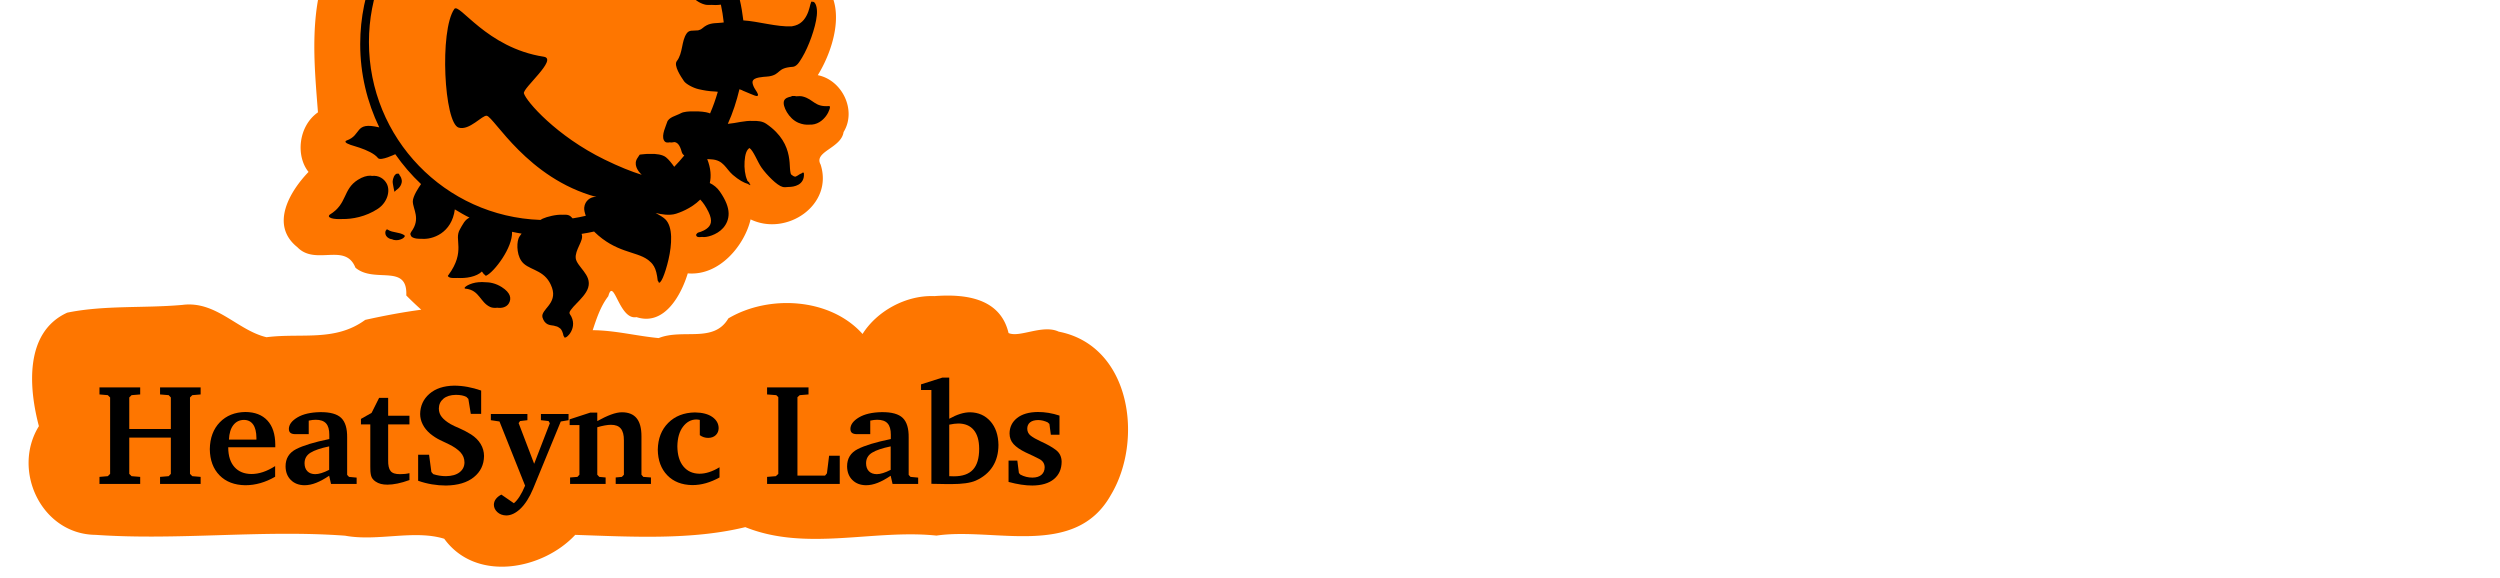 <?xml version="1.0" encoding="UTF-8" standalone="no"?>
<!-- Created with Inkscape (http://www.inkscape.org/) -->

<svg
   xmlns:dc="http://purl.org/dc/elements/1.1/"
   xmlns:cc="http://creativecommons.org/ns#"
   xmlns:rdf="http://www.w3.org/1999/02/22-rdf-syntax-ns#"
   xmlns:svg="http://www.w3.org/2000/svg"
   xmlns="http://www.w3.org/2000/svg"
   xmlns:sodipodi="http://sodipodi.sourceforge.net/DTD/sodipodi-0.dtd"
   xmlns:inkscape="http://www.inkscape.org/namespaces/inkscape"
   width="303"
   height="70"
   id="svg5973"
   version="1.1"
   inkscape:version="0.91 r13725"
   sodipodi:docname="pendant.svg"
   inkscape:export-filename="C:\Users\wbradley\Dropbox\HeatSync Operations\Marketing - Branding, logos, flyers, etc\Branding - Logos\heatsync labs icon - color - latest.png"
   inkscape:export-xdpi="300"
   inkscape:export-ydpi="300">
  <defs
     id="defs5975" />
  <sodipodi:namedview
     id="base"
     pagecolor="#ffffff"
     bordercolor="#666666"
     borderopacity="1.0"
     inkscape:pageopacity="0.0"
     inkscape:pageshadow="2"
     inkscape:zoom="4"
     inkscape:cx="33.465888"
     inkscape:cy="71.280315"
     inkscape:document-units="px"
     inkscape:current-layer="layer4"
     showgrid="false"
     inkscape:window-width="1920"
     inkscape:window-height="1013"
     inkscape:window-x="-9"
     inkscape:window-y="-9"
     inkscape:window-maximized="1" />
  <g
     inkscape:groupmode="layer"
     id="layer4"
     inkscape:label="Layer 3"
     style="display:inline">
    <path
       style="color:#000000;font-style:normal;font-variant:normal;font-weight:normal;font-stretch:normal;font-size:medium;line-height:normal;font-family:Sans;-inkscape-font-specification:Sans;text-indent:0;text-align:start;text-decoration:none;text-decoration-line:none;letter-spacing:normal;word-spacing:normal;text-transform:none;direction:ltr;block-progression:tb;writing-mode:lr-tb;baseline-shift:baseline;text-anchor:start;display:inline;overflow:visible;visibility:visible;fill:#fe7600;fill-opacity:1;fill-rule:nonzero;stroke:none;stroke-width:0.107;marker:none;enable-background:accumulate"
       d="M 57.375 -50 A 13.375 13.375 0 0 0 44 -36.625 A 13.375 13.375 0 0 0 53.641 -23.789 C 52.058 -22.395 51.862 -19.896 49.578 -19.088 C 45.79 -14.911 43 -9.888 40.131 -5.076 C 37.339 0.751 38.089 7.747 38.537 13.615 C 36.133 15.301 35.846 18.934 37.395 20.838 C 35.123 23.199 32.682 27.278 36.039 29.957 C 38.239 32.249 41.852 29.347 43.08 32.445 C 45.377 34.396 49.421 31.884 49.242 35.811 C 49.798 36.374 50.414 36.958 51.055 37.537 C 48.764 37.842 46.494 38.274 44.264 38.77 C 40.604 41.452 36.509 40.333 32.301 40.871 C 28.798 40.051 26.188 36.419 22.1 36.955 C 17.434 37.371 12.652 36.972 8.146 37.895 C 2.876 40.309 3.532 47.19 4.715 51.65 C 1.399 56.997 5.019 64.761 11.584 64.824 C 21.643 65.523 31.798 64.185 41.826 64.926 C 45.75 65.654 50.195 64.169 53.842 65.299 C 57.722 70.635 65.803 69.036 69.717 64.826 C 76.548 65.058 83.844 65.477 90.33 63.889 C 97.726 66.869 105.883 64.118 113.498 64.914 C 120.462 63.884 130.306 67.724 134.633 59.998 C 138.627 53.365 137.08 41.906 128.316 40.195 C 126.367 39.277 123.564 40.97 122.236 40.363 C 121.228 36.089 116.94 35.61 113.246 35.889 C 109.796 35.75 106.27 37.717 104.541 40.479 C 100.61 36.083 93.17 35.687 88.277 38.59 C 86.5 41.627 82.764 39.797 79.832 40.975 C 77.187 40.732 74.528 40.033 71.834 40.02 C 72.316 38.574 72.783 37.127 73.727 35.898 C 74.385 33.461 75.037 38.847 77.143 38.434 C 80.593 39.568 82.615 35.589 83.357 33.131 C 87.272 33.467 90.285 29.612 90.971 26.588 C 95.342 28.702 101.047 24.827 99.455 19.936 C 98.586 18.367 101.956 17.966 102.24 16.008 C 103.858 13.388 102.083 9.702 99.117 9.111 C 101.263 5.634 102.932 -0.396 98.695 -2.938 C 100.765 -3.229 103.211 -3.592 104.645 -5.641 C 106.876 -7.373 109.879 -9.078 108.104 -12.342 C 106.632 -15.319 101.259 -14.034 100.393 -16.43 C 102.826 -21.6 95.174 -24.058 91.342 -22.307 C 89.019 -21.21 88.112 -21.231 88.117 -23.906 C 87.787 -26.636 84.838 -27.744 82.795 -27.697 C 80.828 -30.428 77.583 -28.257 75.459 -27.771 C 76.91 -30.813 76.341 -30.214 73.359 -30.084 C 72.453 -30.27 71.526 -30.352 70.607 -30.33 C 70.095 -30.318 69.586 -30.269 69.084 -30.191 A 13.375 13.375 0 0 0 70.75 -36.625 A 13.375 13.375 0 0 0 57.375 -50 z M 57.375 -41.625 A 5 5 0 0 1 62.375 -36.625 A 5 5 0 0 1 57.375 -31.625 A 5 5 0 0 1 52.375 -36.625 A 5 5 0 0 1 57.375 -41.625 z "
       id="path3865-1" />
  </g>
  <g
     inkscape:label="Layer 1"
     inkscape:groupmode="layer"
     id="layer1"
     transform="translate(0,-982.362)"
     style="display:inline">
    <g
       id="g5400">
      <path
         style="color:#000000;font-style:normal;font-variant:normal;font-weight:normal;font-stretch:normal;font-size:medium;line-height:normal;font-family:Sans;-inkscape-font-specification:Sans;text-indent:0;text-align:start;text-decoration:none;text-decoration-line:none;letter-spacing:normal;word-spacing:normal;text-transform:none;direction:ltr;block-progression:tb;writing-mode:lr-tb;baseline-shift:baseline;text-anchor:start;display:inline;overflow:visible;visibility:visible;fill:#000000;fill-opacity:1;fill-rule:nonzero;stroke:none;stroke-width:0.107;marker:none;enable-background:accumulate"
         d="m 71.562,955.844 c -0.903,0.057 -2.186,0.28 -3.094,0.875 -0.186,0.122 -0.285,0.305 -0.375,0.531 -0.09,0.226 -0.181,0.499 -0.312,0.844 -0.263,0.69 -0.723,1.637 -1.938,2.938 -0.109,0.116 -0.149,0.3 -0.156,0.5 -0.007,0.2 0.022,0.418 0.062,0.625 0.04,0.207 0.078,0.397 0.125,0.531 0.024,0.067 0.043,0.12 0.062,0.156 0.01,0.018 0.015,0.048 0.031,0.062 0.004,0.004 0.024,-0.004 0.031,0 -5.7e-5,0.002 -1.12e-4,0.028 0,0.031 3.9e-5,8e-5 0.031,0.031 0.031,0.031 0,0 0.022,0.01 0.031,0 0,0 0.031,0 0.031,0 1.52e-4,-2.1e-4 0.03,-0.029 0.031,-0.031 0.005,-0.01 -0.005,-0.021 0,-0.031 0.466,-0.947 0.928,-1.52 1.375,-1.875 0.452,-0.359 0.897,-0.496 1.312,-0.562 0.415,-0.067 0.792,-0.044 1.156,-0.125 0.364,-0.081 0.696,-0.247 0.969,-0.656 0.466,-0.701 0.303,-1.275 0.375,-1.812 0.036,-0.269 0.15,-0.544 0.406,-0.844 0.256,-0.3 0.677,-0.621 1.375,-1 0.009,-0.005 0.022,-0.021 0.031,-0.031 0.002,-0.004 -8.65e-4,-0.026 0,-0.031 -5.1e-5,-7.7e-4 0.001,-0.027 0,-0.031 -0.004,-0.007 0.005,-0.027 0,-0.031 -0.009,-0.009 -0.022,0.004 -0.031,0 -0.036,-0.017 -0.093,-0.023 -0.156,-0.031 -0.127,-0.017 -0.316,-0.031 -0.531,-0.031 -0.043,-0.005 -0.06,0.002 -0.094,0 -0.172,-0.011 -0.416,-0.014 -0.688,0 l -0.062,0 z"
         id="path3865"
         inkscape:connector-curvature="0" />
      <path
         style="color:#000000;font-style:normal;font-variant:normal;font-weight:normal;font-stretch:normal;font-size:medium;line-height:normal;font-family:Sans;-inkscape-font-specification:Sans;text-indent:0;text-align:start;text-decoration:none;text-decoration-line:none;letter-spacing:normal;word-spacing:normal;text-transform:none;direction:ltr;block-progression:tb;writing-mode:lr-tb;baseline-shift:baseline;text-anchor:start;display:inline;overflow:visible;visibility:visible;fill:#000000;fill-opacity:1;fill-rule:nonzero;stroke:none;stroke-width:0.107;marker:none;enable-background:accumulate"
         d="m 81.344,956.875 c -0.048,-10e-4 -0.134,8.3e-4 -0.219,0.062 -0.17,0.104 -0.422,0.352 -0.625,0.688 -0.203,0.335 -0.361,0.769 -0.312,1.219 0.038,0.354 0.193,0.726 0.344,1 0.075,0.137 0.15,0.236 0.219,0.312 0.034,0.038 0.061,0.074 0.094,0.094 0.017,0.01 0.042,-0.002 0.062,0 0.037,0.034 0.078,0.062 0.125,0.062 0.023,1.9e-4 0.046,-0.014 0.062,-0.031 0.016,-0.018 0.027,-0.041 0.031,-0.062 0.199,-0.94 0.084,-2.217 0.312,-3.219 0.006,-0.028 -0.016,-0.066 -0.031,-0.094 -0.015,-0.027 -0.036,-0.03 -0.062,-0.031 z"
         id="path3873"
         inkscape:connector-curvature="0" />
      <path
         style="color:#000000;font-style:normal;font-variant:normal;font-weight:normal;font-stretch:normal;font-size:medium;line-height:normal;font-family:Sans;-inkscape-font-specification:Sans;text-indent:0;text-align:start;text-decoration:none;text-decoration-line:none;letter-spacing:normal;word-spacing:normal;text-transform:none;direction:ltr;block-progression:tb;writing-mode:lr-tb;baseline-shift:baseline;text-anchor:start;display:inline;overflow:visible;visibility:visible;fill:#000000;fill-opacity:1;fill-rule:nonzero;stroke:none;stroke-width:0.107;marker:none;enable-background:accumulate"
         d="m 75.969,958.112 c -0.076,0.015 -0.146,0.049 -0.219,0.062 0.009,-0.002 -0.002,-0.006 -0.031,0 -0.49,0.038 -1.152,0.209 -1.75,0.562 -0.598,0.353 -1.148,0.882 -1.344,1.688 -0.205,0.843 -0.07,1.553 0.062,2.281 0.13,0.719 0.253,1.46 0.125,2.438 -0.547,-0.141 -1.096,-0.274 -1.656,-0.375 0.032,-0.535 -0.052,-0.902 -0.188,-1.156 -0.142,-0.267 -0.352,-0.435 -0.531,-0.594 -0.179,-0.159 -0.324,-0.318 -0.406,-0.594 -0.083,-0.276 -0.082,-0.676 0.062,-1.312 0.006,-0.026 -0.018,-0.068 -0.031,-0.094 -0.013,-0.025 -0.039,-0.024 -0.062,-0.031 -0.035,-0.012 -0.054,-0.007 -0.094,0 -0.005,-0.005 -0.025,0.004 -0.031,0 -0.006,-0.004 0.006,-0.029 0,-0.031 -0.026,-0.011 -0.063,-0.031 -0.094,-0.031 -0.061,-6.9e-4 -0.135,0.033 -0.219,0.062 -0.167,0.059 -0.361,0.161 -0.562,0.344 -0.402,0.366 -0.802,1.019 -0.75,1.938 0.029,0.516 0.364,0.9 0.719,1.219 -0.662,-0.057 -1.323,-0.094 -2,-0.094 -0.646,0 -1.275,0.042 -1.906,0.094 0.024,-0.074 0.058,-0.133 0.062,-0.219 0.047,-0.842 -0.239,-1.437 -0.562,-1.812 -0.162,-0.188 -0.31,-0.325 -0.469,-0.406 -0.147,-0.075 -0.272,-0.111 -0.375,-0.094 -0.011,-0.006 -0.02,0.005 -0.031,0 -0.091,-0.042 -0.177,-0.07 -0.25,-0.062 -0.082,0.009 -0.173,0.047 -0.188,0.125 -0.065,0.355 -0.222,0.589 -0.438,0.781 -0.215,0.192 -0.469,0.334 -0.719,0.5 -0.25,0.166 -0.505,0.377 -0.656,0.656 -0.147,0.272 -0.203,0.631 -0.125,1.125 -0.062,0.018 -0.129,0.013 -0.188,0.031 -0.007,-0.023 -0.036,-0.047 -0.062,-0.062 -2.49,-1.481 -4.837,-0.96 -6.688,0.438 -1.839,1.389 -3.193,3.645 -3.812,5.656 -0.004,0.012 -0.027,0.019 -0.031,0.031 -4.235,4.225 -6.875,10.079 -6.875,16.531 0,3.624 0.837,7.034 2.312,10.094 -0.769,-0.179 -1.282,-0.221 -1.656,-0.156 -0.374,0.065 -0.596,0.231 -0.781,0.438 -0.371,0.414 -0.585,0.98 -1.531,1.312 -0.08,0.028 -0.113,0.066 -0.125,0.125 -0.006,0.03 -0.014,0.041 0,0.062 0.007,0.011 0.022,0.023 0.031,0.031 0.004,0.011 0.025,0.022 0.031,0.031 0.034,0.05 0.107,0.087 0.188,0.125 0.096,0.045 0.224,0.105 0.375,0.156 0.302,0.103 0.673,0.199 1.094,0.344 0.842,0.29 1.798,0.709 2.219,1.25 0.048,0.062 0.103,0.079 0.188,0.094 0.084,0.015 0.176,0.014 0.281,0 0.211,-0.028 0.481,-0.102 0.719,-0.188 0.456,-0.165 0.855,-0.349 0.906,-0.375 0.92,1.313 1.96,2.53 3.125,3.625 -0.134,0.199 -0.382,0.544 -0.594,0.938 -0.22,0.408 -0.409,0.854 -0.406,1.156 0.01,0.973 0.994,2.084 -0.188,3.688 -0.092,0.125 -0.123,0.228 -0.094,0.344 0.029,0.116 0.098,0.236 0.219,0.312 0.242,0.152 0.636,0.207 1.094,0.188 0.667,0.069 1.592,-0.098 2.406,-0.656 0.8,-0.548 1.473,-1.478 1.656,-2.906 0.582,0.347 1.164,0.702 1.781,1 -0.231,0.095 -0.463,0.291 -0.656,0.562 -0.213,0.299 -0.386,0.651 -0.5,0.844 -0.189,0.319 -0.254,0.646 -0.25,1 0.004,0.354 0.057,0.726 0.062,1.156 0.011,0.861 -0.139,1.943 -1.219,3.406 -0.024,0.033 -0.065,0.056 -0.062,0.094 0.003,0.038 0.036,0.068 0.062,0.094 0.054,0.051 0.143,0.1 0.25,0.125 0.213,0.05 0.519,0.045 0.875,0.031 0.445,0.025 1.029,0.01 1.594,-0.125 0.539,-0.124 1.031,-0.345 1.344,-0.656 0.064,0.095 0.126,0.171 0.188,0.25 0.033,0.043 0.057,0.1 0.094,0.125 0.015,0.01 0.044,-0.01 0.062,0 0.011,0.032 0.047,0.068 0.062,0.094 0.01,0.016 0.008,0.02 0.031,0.031 0.023,0.011 0.072,0.01 0.094,0 0.247,-0.119 0.561,-0.378 0.906,-0.75 0.346,-0.372 0.725,-0.856 1.062,-1.375 0.662,-1.018 1.194,-2.216 1.156,-3.188 0.384,0.08 0.769,0.159 1.156,0.219 -0.16,0.198 -0.307,0.405 -0.375,0.594 -0.134,0.371 -0.174,0.927 -0.094,1.5 0.08,0.573 0.299,1.167 0.75,1.562 0.483,0.423 1.168,0.635 1.812,1 0.644,0.365 1.233,0.87 1.594,1.906 0.336,0.965 -0.001,1.623 -0.406,2.156 -0.203,0.267 -0.41,0.487 -0.562,0.719 -0.153,0.232 -0.262,0.47 -0.188,0.719 0.131,0.437 0.35,0.681 0.594,0.812 0.243,0.132 0.524,0.148 0.781,0.188 0.071,0.019 0.142,0.044 0.219,0.062 0.059,0.014 0.083,0.017 0.125,0.031 0.051,0.016 0.105,0.04 0.156,0.062 0.064,0.032 0.125,0.074 0.188,0.125 0.045,0.034 0.094,0.062 0.125,0.094 0.167,0.178 0.277,0.454 0.375,0.906 7.8e-5,3e-4 0.029,0 0.031,0 0.002,0 -1.54e-4,0.031 0,0.031 l 0.031,0 c 0.007,0.018 -0.004,0.043 0,0.062 0.007,0.032 0.031,0.052 0.062,0.062 0.032,0.011 0.063,0.01 0.094,0 0.062,-0.018 0.143,-0.062 0.219,-0.125 0.152,-0.126 0.326,-0.323 0.469,-0.594 0.286,-0.54 0.411,-1.318 -0.156,-2.125 -0.041,-0.059 -0.05,-0.137 -0.031,-0.219 0.019,-0.082 0.082,-0.173 0.156,-0.281 0.149,-0.216 0.384,-0.469 0.656,-0.75 0.544,-0.562 1.218,-1.234 1.438,-1.938 0.251,-0.803 -0.108,-1.436 -0.531,-2 -0.423,-0.564 -0.909,-1.083 -0.969,-1.562 -0.061,-0.491 0.173,-1.021 0.406,-1.531 0.233,-0.51 0.474,-0.992 0.312,-1.406 -0.002,-0.01 0.003,-0.022 0,-0.031 0.505,-0.075 1.005,-0.172 1.5,-0.281 l 0.031,0 0,0.031 c 1.285,1.255 2.536,1.849 3.656,2.25 1.12,0.401 2.1,0.608 2.812,1.125 0.043,0.031 0.086,0.062 0.125,0.094 0.21,0.169 0.403,0.349 0.562,0.594 l 0,0.031 c 0.022,0.034 0.044,0.033 0.062,0.062 0.251,0.419 0.383,1.006 0.469,1.75 0.007,0.057 0.043,0.077 0.062,0.094 0.007,0.01 0.032,0.032 0.031,0.031 0.004,0.02 -0.007,0.047 0,0.062 0.012,0.027 0.033,0.051 0.062,0.062 0.03,0.013 0.069,0.013 0.094,0 0.025,-0.013 0.041,-0.039 0.062,-0.062 0.088,-0.094 0.2,-0.275 0.312,-0.531 0.225,-0.512 0.484,-1.325 0.688,-2.219 0.204,-0.894 0.341,-1.872 0.312,-2.75 -0.028,-0.878 -0.232,-1.661 -0.719,-2.125 -0.261,-0.249 -0.699,-0.495 -1.156,-0.75 0.623,0.159 1.657,0.351 2.469,0.094 0.312,-0.099 1.816,-0.591 2.938,-1.719 0.359,0.378 0.673,0.834 1,1.5 0.274,0.559 0.348,0.989 0.281,1.312 -0.066,0.324 -0.269,0.547 -0.5,0.719 -0.231,0.172 -0.491,0.293 -0.719,0.375 -0.114,0.041 -0.231,0.063 -0.312,0.094 -0.081,0.03 -0.117,0.076 -0.156,0.125 -0.059,0.074 -0.103,0.118 -0.094,0.188 0.009,0.07 0.059,0.153 0.125,0.188 0.132,0.069 0.337,0.061 0.594,0.031 0.28,0.048 0.707,-0.01 1.188,-0.188 0.48,-0.18 0.988,-0.466 1.375,-0.906 0.387,-0.44 0.674,-1.05 0.656,-1.781 -0.018,-0.732 -0.338,-1.583 -1.062,-2.625 -0.334,-0.481 -0.75,-0.809 -1.219,-1.031 0.185,-0.804 0.132,-1.78 -0.312,-2.906 0.151,0.01 0.286,0.023 0.469,0.031 0.772,0.035 1.207,0.327 1.562,0.688 0.355,0.361 0.627,0.808 1.062,1.188 0.359,0.312 0.713,0.562 1.031,0.75 0.319,0.188 0.609,0.301 0.781,0.344 0.056,0.037 0.117,0.071 0.156,0.094 0.028,0.016 0.043,0.022 0.062,0.031 0.012,0.01 0.019,0.028 0.031,0.031 0.005,6e-4 0.03,1e-4 0.031,0 4.24e-4,-2e-4 0.031,3e-4 0.031,0 2.99e-4,-4e-4 -1.72e-4,-0.031 0,-0.031 4.4e-5,-4e-4 8.5e-5,-0.031 0,-0.031 -0.002,-0.01 0.002,-0.027 0,-0.031 l -0.031,0 c -0.012,-0.014 -0.042,-0.043 -0.062,-0.062 0.009,-0.01 -0.003,-0.019 0,-0.031 0.004,-0.018 0.037,-0.017 0.031,-0.031 -0.018,-0.047 -0.064,-0.105 -0.125,-0.156 -0.073,-0.063 -0.148,-0.14 -0.219,-0.25 l 0.031,0 c -0.257,-0.552 -0.369,-1.453 -0.312,-2.25 0.028,-0.398 0.081,-0.768 0.188,-1.062 0.1,-0.277 0.249,-0.471 0.406,-0.562 0.23,0.152 0.479,0.57 0.719,1.031 0.248,0.477 0.5,0.998 0.719,1.312 0.323,0.465 0.8,1.008 1.281,1.469 0.481,0.461 0.959,0.818 1.312,0.906 0.055,0.014 0.152,0.03 0.281,0.031 0.129,0 0.268,-0.014 0.438,-0.031 0.301,0 0.787,-0.049 1.188,-0.281 0.4,-0.232 0.718,-0.662 0.656,-1.375 -0.003,-0.028 -0.008,-0.041 -0.031,-0.062 -0.023,-0.022 -0.069,-0.038 -0.094,-0.031 -0.05,0.014 -0.08,0.048 -0.125,0.094 -0.01,-8e-4 -0.023,0 -0.031,0 -0.026,0 -0.037,0.018 -0.062,0.031 -0.051,0.027 -0.117,0.047 -0.188,0.094 -0.134,0.089 -0.308,0.217 -0.5,0.281 -0.007,-8e-4 -0.024,0 -0.031,0 -0.143,-0.02 -0.294,-0.095 -0.469,-0.25 -0.051,-0.045 -0.07,-0.119 -0.094,-0.25 -0.024,-0.131 -0.053,-0.3 -0.062,-0.5 -0.019,-0.401 -0.041,-0.944 -0.156,-1.531 -0.231,-1.175 -0.856,-2.604 -2.719,-3.875 -0.465,-0.318 -1.018,-0.362 -1.594,-0.344 -0.998,-0.072 -2.094,0.275 -3,0.344 l -0.062,0 c 0.607,-1.33 1.056,-2.738 1.406,-4.188 0.119,0.032 0.217,0.072 0.344,0.125 0.005,0.01 0.009,0.023 0.031,0.031 0.322,0.138 0.69,0.281 0.969,0.406 0.174,0.079 0.335,0.141 0.469,0.188 0.134,0.046 0.256,0.087 0.344,0.062 0.044,-0.012 0.08,-0.048 0.094,-0.094 0.013,-0.046 -0.013,-0.097 -0.031,-0.156 -0.037,-0.119 -0.126,-0.27 -0.281,-0.5 -0.215,-0.32 -0.308,-0.59 -0.344,-0.781 -0.036,-0.192 0.008,-0.306 0.094,-0.406 0.171,-0.201 0.552,-0.298 1,-0.344 0.086,0 0.155,-0.026 0.219,-0.031 0.23,-0.02 0.47,-0.029 0.688,-0.062 0.715,-0.113 0.965,-0.385 1.25,-0.625 0.285,-0.24 0.617,-0.461 1.625,-0.531 0.175,-0.012 0.373,-0.113 0.562,-0.312 0.189,-0.199 0.363,-0.48 0.562,-0.812 0.399,-0.664 0.803,-1.557 1.125,-2.469 0.322,-0.911 0.579,-1.851 0.656,-2.625 0.039,-0.387 0.025,-0.717 -0.031,-1 -0.056,-0.283 -0.16,-0.527 -0.344,-0.656 -0.014,-0.01 -0.039,0 -0.062,0 -0.014,0 -0.022,0.024 -0.031,0.031 -0.005,-0.01 -0.026,0.01 -0.031,0 -0.017,-0.018 -0.01,-0.048 -0.031,-0.062 -0.028,-0.02 -0.065,-0.019 -0.094,0 -0.029,0.019 -0.047,0.033 -0.062,0.062 -0.031,0.062 -0.063,0.169 -0.094,0.281 -0.061,0.224 -0.125,0.538 -0.25,0.875 -0.25,0.675 -0.69,1.427 -1.594,1.688 -0.136,0.039 -0.261,0.071 -0.406,0.094 -1.769,0.098 -4.146,-0.622 -5.875,-0.719 -0.104,-0.858 -0.242,-1.702 -0.438,-2.531 0.426,-0.175 0.815,-0.333 1.125,-0.562 0.406,-0.3 1.111,-1.123 1.75,-2.156 0.639,-1.033 1.216,-2.267 1.344,-3.344 0.241,-2.037 0.035,-3.756 -0.031,-5.344 -0.066,-1.588 0.012,-3.06 0.781,-4.625 0.305,-0.62 0.973,-1.032 1.719,-1.375 0.746,-0.343 1.557,-0.609 2.125,-0.906 0.037,-0.019 0.05,-0.055 0.062,-0.094 0.012,-0.039 0.019,-0.086 0,-0.125 -0.037,-0.078 -0.116,-0.149 -0.25,-0.219 -0.268,-0.139 -0.751,-0.245 -1.5,-0.25 -0.698,-0.052 -1.687,0.028 -3.094,0.344 -1.559,0.35 -2.563,1.04 -3.188,1.906 -0.624,0.866 -0.891,1.891 -1.031,2.875 -0.004,0.029 -0.021,0.056 -0.062,0.094 -0.042,0.038 -0.113,0.104 -0.188,0.156 -0.15,0.105 -0.335,0.251 -0.531,0.5 -0.393,0.498 -0.781,1.406 -0.781,3.219 0,0.112 -0.004,0.193 -0.031,0.25 -0.027,0.057 -0.072,0.065 -0.125,0.094 -0.106,0.057 -0.284,0.092 -0.5,0.125 -0.424,0.064 -1.001,0.192 -1.625,0.906 -0.143,-0.192 -0.288,-0.406 -0.438,-0.594 0.207,-0.346 0.33,-0.677 0.375,-0.938 0.024,-0.135 0.046,-0.257 0.031,-0.344 -0.008,-0.043 -0.04,-0.063 -0.062,-0.094 -0.022,-0.03 -0.054,-0.062 -0.094,-0.062 -0.215,-1.3e-4 -0.407,0.069 -0.594,0.156 -0.009,0.004 -0.022,-0.004 -0.031,0 -0.165,0.037 -0.352,0.112 -0.531,0.188 -0.585,-0.648 -1.221,-1.264 -1.875,-1.844 0.657,-0.429 1.355,-0.885 2.375,-1.125 0.929,-0.219 1.762,-0.99 2.094,-2.312 0.332,-1.322 0.191,-3.183 -0.875,-5.562 -0.221,-0.493 -0.135,-1.285 -0.062,-1.875 0.036,-0.295 0.056,-0.529 0.031,-0.688 -0.006,-0.04 -0.014,-0.063 -0.031,-0.094 -0.018,-0.03 -0.058,-0.053 -0.094,-0.062 -0.071,-0.019 -0.129,-0.004 -0.219,0.062 -0.07,0.052 -0.11,0.117 -0.156,0.156 -0.003,0.002 -0.012,-0.003 -0.031,0 -0.019,0.003 -0.036,0.011 -0.062,0.031 -0.918,0.677 -1.38,1.676 -1.875,2.781 -0.495,1.106 -1.014,2.314 -2.094,3.5 -0.079,0.086 -0.273,0.248 -0.531,0.406 -0.258,0.159 -0.598,0.333 -0.938,0.531 -0.665,0.388 -1.379,0.809 -1.844,1.219 -0.142,-0.081 -0.284,-0.171 -0.438,-0.25 0.428,-0.734 0.586,-1.955 0.531,-2.469 -0.108,-1.008 -0.497,-1.478 -0.906,-1.844 -0.409,-0.365 -0.823,-0.609 -1.094,-1.125 -0.262,-0.498 -0.439,-1.113 -0.406,-1.656 0.032,-0.544 0.258,-1.023 0.781,-1.344 0.095,-0.058 0.136,-0.12 0.156,-0.188 0.01,-0.034 0.016,-0.064 0,-0.094 -0.016,-0.03 -0.032,-0.045 -0.062,-0.062 -0.124,-0.071 -0.343,-0.091 -0.625,-0.062 l -0.062,0 z m -9.688,7.781 c 4.097,0 7.923,1.145 11.188,3.125 -0.024,0.99 0.337,1.726 0.906,1.969 0.543,0.231 0.99,0.263 1.406,0.219 0.235,0.018 0.446,0.013 0.656,-0.031 0.642,0.558 1.24,1.183 1.812,1.812 -0.731,0.241 -1.417,0.474 -1.531,0.531 -0.584,0.292 1.074,1.246 1.812,1.125 l 0.062,0 c 0.136,0.023 0.268,0.018 0.375,0 0.2,-0.033 0.358,-0.097 0.531,-0.156 0.328,0.433 0.674,0.855 0.969,1.312 -0.716,1.049 -2.199,0.895 -2,1.625 0.297,1.086 1.329,0.035 0.688,2.812 -0.151,0.652 0.763,2.314 2.312,2.688 0.199,0.048 0.463,0.039 0.75,0.031 0.324,0.028 0.72,0.031 1.156,-0.031 0.152,0.711 0.263,1.421 0.344,2.156 -0.079,0.01 -0.175,0.026 -0.25,0.031 -0.128,0.01 -0.257,0.022 -0.375,0.031 -0.719,0.034 -1.292,0.068 -1.938,0.625 -0.196,0.169 -0.379,0.239 -0.562,0.281 -0.042,10e-5 -0.084,-2e-4 -0.125,0 -0.498,0.068 -0.925,-0.094 -1.25,0.375 -0.641,0.926 -0.44,2.382 -1.188,3.344 -0.411,0.528 0.495,1.887 0.875,2.438 0.228,0.33 1.09,0.817 1.781,0.969 0.518,0.114 1.197,0.257 2.031,0.281 0.088,0.01 0.187,0.028 0.281,0.031 -0.262,0.9 -0.566,1.778 -0.938,2.625 -0.049,-0.024 -0.103,-0.044 -0.156,-0.062 -0.356,-0.121 -1.075,-0.207 -1.75,-0.188 -0.639,-0.02 -1.296,0.038 -1.625,0.219 -0.587,0.322 -1.51,0.479 -1.688,1.125 -0.106,0.386 -0.703,1.53 -0.375,2.156 0.166,0.317 0.432,0.299 0.719,0.25 0.166,0.045 0.355,-2.5e-4 0.562,-0.031 0.33,0.056 0.633,0.291 0.875,1.187 0.05,0.185 0.151,0.331 0.312,0.438 -0.389,0.47 -0.792,0.939 -1.219,1.375 -0.322,-0.452 -0.67,-0.891 -1,-1.156 -0.419,-0.336 -1.22,-0.438 -1.875,-0.406 -0.283,-0.013 -0.583,4e-4 -0.812,0.031 -0.662,0.102 -0.363,-0.108 -0.75,0.438 -0.55,0.776 0.01,1.573 0.438,2 0.017,0.017 0.043,0.046 0.062,0.062 -1.281,-0.398 -2.745,-0.987 -4.5,-1.844 -5.84,-2.849 -9.514,-7.07 -9.781,-8.031 -0.172,-0.618 4.161,-4.168 2.406,-4.438 -6.944,-1.068 -10.259,-6.624 -10.844,-5.781 -1.816,2.618 -1.232,13.841 0.531,14.375 1.303,0.395 2.872,-1.544 3.406,-1.438 0.907,0.181 4.927,7.59 13.281,9.844 -0.079,0 -0.176,-0.01 -0.25,0 -0.437,0.033 -1.133,0.427 -1.219,1.281 -0.029,0.286 0.062,0.631 0.188,1 -0.525,0.117 -1.056,0.234 -1.594,0.312 -0.152,-0.181 -0.309,-0.313 -0.469,-0.375 -0.194,-0.075 -0.471,-0.087 -0.781,-0.062 -0.722,-0.051 -1.863,0.234 -2.375,0.469 -0.078,0.036 -0.192,0.109 -0.281,0.156 -11.56,-0.407 -20.781,-9.902 -20.781,-21.562 0,-5.547 2.096,-10.587 5.531,-14.406 -0.015,0.31 -0.011,0.611 0.031,0.875 0.059,0.369 -2.5,2.573 -2.5,3.688 0,0 6.363,5.433 6.875,4.281 0.427,-0.962 -1.075,-5.779 4,-12.562 0.554,-0.741 -3.562,0.906 -3.562,0.906 l 0.062,-1.062 c 0,0 0.041,-0.177 0.062,-0.25 3.231,-1.931 7.021,-3.031 11.062,-3.031 z"
         id="path3072"
         inkscape:connector-curvature="0" />
      <path
         style="color:#000000;font-style:normal;font-variant:normal;font-weight:normal;font-stretch:normal;font-size:medium;line-height:normal;font-family:Sans;-inkscape-font-specification:Sans;text-indent:0;text-align:start;text-decoration:none;text-decoration-line:none;letter-spacing:normal;word-spacing:normal;text-transform:none;direction:ltr;block-progression:tb;writing-mode:lr-tb;baseline-shift:baseline;text-anchor:start;display:inline;overflow:visible;visibility:visible;fill:#000000;fill-opacity:1;fill-rule:nonzero;stroke:none;stroke-width:0.107;marker:none;enable-background:accumulate"
         d="m 58.156,961.062 c -0.015,0.002 -0.015,0.024 -0.031,0.031 -0.011,0.005 -0.021,-0.009 -0.031,0 -0.085,-7.6e-4 -0.156,0.005 -0.219,0.031 -0.036,0.015 -0.073,0.029 -0.094,0.062 -0.021,0.033 -0.041,0.084 -0.031,0.125 0.231,1.015 0.294,1.329 0.688,2.062 0.01,0.018 0.04,0.052 0.062,0.062 0.023,0.01 0.044,0.007 0.062,0 0.014,-0.005 0.02,-0.024 0.031,-0.031 0.003,0.006 0.027,-0.005 0.031,0 0.013,0.016 0.012,0.056 0.031,0.062 0.026,0.009 0.069,0.006 0.094,0 0.05,-0.011 0.102,-0.021 0.156,-0.062 0.108,-0.084 0.233,-0.231 0.344,-0.406 0.222,-0.351 0.399,-0.86 0.25,-1.344 -0.074,-0.241 -0.314,-0.403 -0.562,-0.5 -0.248,-0.098 -0.509,-0.128 -0.688,-0.094 -0.023,0.004 -0.069,-0.004 -0.094,0 z"
         id="path3921"
         inkscape:connector-curvature="0" />
      <path
         style="fill:#000000;fill-opacity:1;stroke:#000000;stroke-width:0.107"
         d="m 58.438,965.768 c 0.163,-0.002 0.323,10e-4 0.5,0.031 0.04,0.007 0.132,-5.3e-4 0.188,0 -1.042,0.374 -2.064,0.831 -3.031,1.344 0.519,-0.725 1.285,-1.364 2.344,-1.375 z"
         id="path3056"
         inkscape:connector-curvature="0" />
      <path
         style="color:#000000;font-style:normal;font-variant:normal;font-weight:normal;font-stretch:normal;font-size:medium;line-height:normal;font-family:Sans;-inkscape-font-specification:Sans;text-indent:0;text-align:start;text-decoration:none;text-decoration-line:none;letter-spacing:normal;word-spacing:normal;text-transform:none;direction:ltr;block-progression:tb;writing-mode:lr-tb;baseline-shift:baseline;text-anchor:start;display:inline;overflow:visible;visibility:visible;fill:#000000;fill-opacity:1;fill-rule:nonzero;stroke:none;stroke-width:0.107;marker:none;enable-background:accumulate"
         d="m 99.25,969.656 c -1.175,0.041 -2.31,0.865 -2.844,1.375 -0.483,0.461 -0.72,0.969 -0.812,1.5 -0.093,0.531 -0.054,1.107 -0.031,1.656 0.045,1.097 0.061,2.159 -1.031,3.094 -0.019,0.016 -0.022,0.04 -0.031,0.063 -0.009,0.022 -0.013,0.04 0,0.062 0.025,0.045 0.048,0.053 0.094,0.063 0.084,0.017 0.208,0.016 0.344,0 l 0.031,0 c 0.037,0.018 0.07,0.03 0.125,0.031 0.068,0 0.152,0.014 0.25,0 0.196,-0.027 0.453,-0.096 0.719,-0.188 0.532,-0.184 1.116,-0.49 1.469,-0.969 0.387,-0.525 0.522,-1.373 0.656,-2.219 0.134,-0.846 0.265,-1.689 0.688,-2.281 0.317,-0.444 1.032,-0.688 1.656,-0.812 0.312,-0.062 0.608,-0.089 0.812,-0.125 0.102,-0.018 0.193,-0.042 0.25,-0.062 0.029,-0.01 0.042,-0.009 0.062,-0.031 0.01,-0.011 0.03,-0.043 0.031,-0.062 0.001,-0.02 -0.022,-0.018 -0.031,-0.031 -0.599,-0.838 -1.326,-1.085 -2.062,-1.031 -0.092,-0.01 -0.182,-0.028 -0.281,-0.031 -0.022,-7.8e-4 -0.04,-7.9e-4 -0.062,0 z"
         id="path3081"
         inkscape:connector-curvature="0" />
      <path
         style="color:#000000;font-style:normal;font-variant:normal;font-weight:normal;font-stretch:normal;font-size:medium;line-height:normal;font-family:Sans;-inkscape-font-specification:Sans;text-indent:0;text-align:start;text-decoration:none;text-decoration-line:none;letter-spacing:normal;word-spacing:normal;text-transform:none;direction:ltr;block-progression:tb;writing-mode:lr-tb;baseline-shift:baseline;text-anchor:start;display:inline;overflow:visible;visibility:visible;fill:#000000;fill-opacity:1;fill-rule:nonzero;stroke:none;stroke-width:0.107;marker:none;enable-background:accumulate"
         d="m 104.781,971.312 c -0.718,-0.013 -1.786,0.201 -3.125,1.094 -0.541,0.361 -0.964,0.817 -1.219,1.25 -0.255,0.433 -0.364,0.838 -0.25,1.094 0.05,0.113 0.166,0.184 0.312,0.219 0.147,0.035 0.334,0.036 0.531,0 0.307,0.053 0.754,-0.045 1.219,-0.313 0.465,-0.267 0.924,-0.712 1.312,-1.375 0.222,-0.378 0.545,-0.635 0.969,-0.875 0.424,-0.24 0.975,-0.452 1.656,-0.719 0.014,-0.006 0.021,-0.013 0.031,-0.031 0.01,-0.018 0.005,-0.047 0,-0.062 -0.009,-0.032 -0.039,-0.043 -0.062,-0.062 -0.047,-0.039 -0.114,-0.088 -0.219,-0.125 -0.21,-0.074 -0.532,-0.117 -0.969,-0.094 -0.069,-0.005 -0.121,9.5e-4 -0.188,0 z"
         id="path3857"
         inkscape:connector-curvature="0" />
      <path
         style="color:#000000;font-style:normal;font-variant:normal;font-weight:normal;font-stretch:normal;font-size:medium;line-height:normal;font-family:Sans;-inkscape-font-specification:Sans;text-indent:0;text-align:start;text-decoration:none;text-decoration-line:none;letter-spacing:normal;word-spacing:normal;text-transform:none;direction:ltr;block-progression:tb;writing-mode:lr-tb;baseline-shift:baseline;text-anchor:start;display:inline;overflow:visible;visibility:visible;fill:#000000;fill-opacity:1;fill-rule:nonzero;stroke:none;stroke-width:0.107;marker:none;enable-background:accumulate"
         d="m 95.969,994 c -0.032,0 -0.031,0.057 -0.062,0.062 -0.37,0.066 -0.749,0.192 -0.875,0.5 -0.137,0.335 0.027,0.879 0.344,1.406 0.317,0.528 0.798,1.03 1.406,1.281 0.462,0.191 0.897,0.251 1.281,0.219 0.953,0.064 1.65,-0.495 2.062,-1.063 0.206,-0.283 0.338,-0.563 0.406,-0.781 0.034,-0.109 0.065,-0.21 0.062,-0.281 -0.001,-0.036 -0.013,-0.065 -0.031,-0.094 -0.018,-0.029 -0.059,-0.034 -0.094,-0.031 -0.893,0.068 -1.351,-0.146 -1.75,-0.406 -0.399,-0.26 -0.757,-0.577 -1.406,-0.75 -0.259,-0.069 -0.54,-0.053 -0.812,-0.031 -0.011,0 -0.012,0.01 -0.031,0 -0.02,-0.01 -0.06,-0.03 -0.094,-0.031 -0.115,-0.01 -0.226,-0.01 -0.344,0 l -0.062,0 z"
         id="path3881"
         inkscape:connector-curvature="0" />
      <path
         style="fill:#000000;fill-opacity:1;stroke:#000000;stroke-width:0.107"
         d="m 85.344,1001.924 c -0.18,0.525 -0.584,1.329 -1.625,1.844 0.57,-0.59 1.12,-1.197 1.625,-1.844 z"
         id="path3046"
         inkscape:connector-curvature="0" />
      <path
         style="color:#000000;font-style:normal;font-variant:normal;font-weight:normal;font-stretch:normal;font-size:medium;line-height:normal;font-family:Sans;-inkscape-font-specification:Sans;text-indent:0;text-align:start;text-decoration:none;text-decoration-line:none;letter-spacing:normal;word-spacing:normal;text-transform:none;direction:ltr;block-progression:tb;writing-mode:lr-tb;baseline-shift:baseline;text-anchor:start;display:inline;overflow:visible;visibility:visible;fill:#000000;fill-opacity:1;fill-rule:nonzero;stroke:none;stroke-width:0.107;marker:none;enable-background:accumulate"
         d="m 48.156,1003.406 c -0.09,0 -0.154,0.028 -0.219,0.094 -0.065,0.066 -0.142,0.154 -0.188,0.25 -0.09,0.192 -0.146,0.411 -0.156,0.562 -0.012,0.171 0.044,0.467 0.094,0.719 0.05,0.252 0.094,0.469 0.094,0.469 l 0.031,0.125 0.031,-0.062 0.094,-0.062 c 0,0 0.03,-0.03 0.031,-0.031 0,0 1.3e-4,-0.017 0,-0.031 0.061,-0.039 0.611,-0.348 0.719,-0.969 0.069,-0.396 -0.137,-0.728 -0.281,-0.906 l 0,-0.031 c -0.005,-0.012 -0.012,-0.044 -0.031,-0.062 -0.023,-0.022 -0.042,-0.046 -0.062,-0.063 -0.01,-0.01 -0.012,0 -0.031,0 -0.019,0 -0.047,-0.013 -0.062,0 l -0.062,0 z"
         id="path3913"
         inkscape:connector-curvature="0" />
      <path
         style="color:#000000;font-style:normal;font-variant:normal;font-weight:normal;font-stretch:normal;font-size:medium;line-height:normal;font-family:Sans;-inkscape-font-specification:Sans;text-indent:0;text-align:start;text-decoration:none;text-decoration-line:none;letter-spacing:normal;word-spacing:normal;text-transform:none;direction:ltr;block-progression:tb;writing-mode:lr-tb;baseline-shift:baseline;text-anchor:start;display:inline;overflow:visible;visibility:visible;fill:#000000;fill-opacity:1;fill-rule:nonzero;stroke:none;stroke-width:0.107;marker:none;enable-background:accumulate"
         d="m 44.906,1003.656 c -0.444,-0.01 -0.951,0.136 -1.531,0.5 -0.928,0.583 -1.243,1.317 -1.594,2.063 -0.35,0.745 -0.737,1.504 -1.812,2.156 -0.051,0.031 -0.075,0.081 -0.094,0.125 -0.019,0.044 -0.025,0.086 0,0.125 0.051,0.078 0.166,0.141 0.312,0.188 0.294,0.092 0.761,0.122 1.344,0.094 1.11,0.022 2.794,-0.258 4.281,-1.25 1.089,-0.726 1.542,-2.109 1.062,-3.031 -0.296,-0.57 -0.944,-1.057 -1.844,-0.938 -0.009,0 -0.011,-0.024 -0.031,-0.031 -0.007,0 -0.023,0 -0.031,0 l -0.062,0 z"
         id="path3905"
         inkscape:connector-curvature="0" />
      <path
         style="fill:#000000;fill-opacity:1;stroke:#000000;stroke-width:0.107"
         d="m 58.062,1009.206 c 0.408,0.169 0.831,0.323 1.25,0.469 -0.245,0.231 -0.477,0.464 -0.688,0.562 -0.229,-0.157 -0.362,-0.644 -0.562,-1.031 z"
         id="path3040"
         inkscape:connector-curvature="0" />
      <path
         style="color:#000000;font-style:normal;font-variant:normal;font-weight:normal;font-stretch:normal;font-size:medium;line-height:normal;font-family:Sans;-inkscape-font-specification:Sans;text-indent:0;text-align:start;text-decoration:none;text-decoration-line:none;letter-spacing:normal;word-spacing:normal;text-transform:none;direction:ltr;block-progression:tb;writing-mode:lr-tb;baseline-shift:baseline;text-anchor:start;display:inline;overflow:visible;visibility:visible;fill:#000000;fill-opacity:1;fill-rule:nonzero;stroke:none;stroke-width:0.107;marker:none;enable-background:accumulate"
         d="m 46.938,1010.156 -0.094,0.031 c -0.02,0.01 -0.016,0.046 -0.031,0.062 -0.041,0.043 -0.078,0.085 -0.094,0.156 -0.021,0.099 -0.032,0.22 0,0.344 0.064,0.248 0.284,0.499 0.688,0.594 0.018,0 0.052,0 0.062,0 0.061,0.028 0.161,0.072 0.25,0.094 0.379,0.089 0.739,0 1,-0.125 0.13,-0.065 0.228,-0.136 0.281,-0.219 0.027,-0.042 0.07,-0.078 0.062,-0.125 -0.007,-0.047 -0.048,-0.097 -0.094,-0.125 -0.289,-0.178 -0.629,-0.247 -0.969,-0.313 -0.34,-0.065 -0.68,-0.127 -0.969,-0.312 -0.002,0 -0.02,-0.021 -0.031,-0.031 -0.01,-0.01 -0.021,0 -0.031,0 -0.011,0 -0.021,7e-4 -0.031,0 l 0,-0.031 z"
         id="path3901"
         inkscape:connector-curvature="0" />
      <path
         style="color:#000000;font-style:normal;font-variant:normal;font-weight:normal;font-stretch:normal;font-size:medium;line-height:normal;font-family:Sans;-inkscape-font-specification:Sans;text-indent:0;text-align:start;text-decoration:none;text-decoration-line:none;letter-spacing:normal;word-spacing:normal;text-transform:none;direction:ltr;block-progression:tb;writing-mode:lr-tb;baseline-shift:baseline;text-anchor:start;display:inline;overflow:visible;visibility:visible;fill:#000000;fill-opacity:1;fill-rule:nonzero;stroke:none;stroke-width:0.107;marker:none;enable-background:accumulate"
         d="m 58.031,1016.562 c -0.565,0.044 -1.044,0.213 -1.344,0.375 -0.15,0.081 -0.25,0.153 -0.312,0.219 -0.031,0.033 -0.058,0.051 -0.062,0.094 -0.002,0.022 0.013,0.077 0.031,0.094 0.018,0.017 0.043,0 0.062,0 0.886,0.087 1.308,0.51 1.688,0.969 0.38,0.459 0.698,0.965 1.312,1.25 0.27,0.126 0.591,0.127 0.875,0.094 0.547,0.086 1.107,-0.076 1.375,-0.5 0.181,-0.286 0.25,-0.631 0.125,-0.969 -0.125,-0.337 -0.421,-0.683 -0.969,-1.031 -0.732,-0.464 -1.444,-0.595 -2.062,-0.594 -0.233,-0.028 -0.448,-0.015 -0.656,0 -0.02,0 -0.043,0 -0.062,0 z"
         id="path3897"
         inkscape:connector-curvature="0" />
      <g
         transform="matrix(0.436,0,0,0.436,-119.267,866.446)"
         style="font-style:normal;font-weight:normal;font-size:40px;line-height:125%;font-family:Sans;letter-spacing:0px;word-spacing:0px;fill:#000000;fill-opacity:1;stroke:none"
         id="flowRoot5044-8-3">
        <path
           d="m 301.2,373.55 0,1.96 2.32,0.2 0.64,0.64 0,21.24 -0.64,0.64 -2.32,0.2 0,1.96 11.32,0 0,-1.96 -2.4,-0.2 -0.64,-0.64 0,-10.08 11.56,0 0,10.08 -0.6,0.64 -2.4,0.2 0,1.96 11.28,0 0,-1.96 -2.32,-0.2 -0.64,-0.64 0,-21.24 0.64,-0.64 2.32,-0.2 0,-1.96 -11.28,0 0,1.96 2.4,0.2 0.6,0.64 0,8.76 -11.56,0 0,-8.76 0.64,-0.64 2.4,-0.2 0,-1.96 z"
           style="font-variant:normal;font-weight:bold;font-stretch:normal;font-family:'Bitstream Charter';-inkscape-font-specification:'Bitstream Charter Bold'"
           id="path2991"
           inkscape:connector-curvature="0" />
        <path
           d="m 350.03,395.429 c -1.157,0.739 -2.282,1.291 -3.375,1.655 -1.093,0.364 -2.167,0.546 -3.225,0.545 -2.001,-0.018 -3.569,-0.662 -4.705,-1.935 -1.136,-1.272 -1.714,-3.067 -1.735,-5.385 l 0,-0.12 13.08,0 0,-0.76 c -0.019,-2.897 -0.751,-5.123 -2.195,-6.68 -1.444,-1.557 -3.486,-2.343 -6.125,-2.36 -2.932,0.048 -5.298,1.003 -7.1,2.865 -1.802,1.862 -2.728,4.347 -2.78,7.455 0.039,3.061 0.941,5.489 2.705,7.285 1.764,1.796 4.156,2.714 7.175,2.755 1.402,-8.3e-4 2.797,-0.199 4.185,-0.595 1.387,-0.396 2.752,-0.984 4.095,-1.765 z m -5.2,-7.36 -7.64,0 c 0.076,-1.751 0.484,-3.099 1.225,-4.045 0.741,-0.946 1.719,-1.424 2.935,-1.435 1.107,0.003 1.962,0.428 2.565,1.275 0.602,0.848 0.907,2.102 0.915,3.765 z"
           style="font-variant:normal;font-weight:bold;font-stretch:normal;font-family:'Bitstream Charter';-inkscape-font-specification:'Bitstream Charter Bold'"
           id="path2993"
           inkscape:connector-curvature="0" />
        <path
           d="m 365.048,398.109 0.52,2.28 7.12,0 0,-1.76 -2.12,-0.2 -0.52,-0.56 0,-10.36 c 0.038,-2.535 -0.508,-4.355 -1.64,-5.46 -1.132,-1.105 -3.078,-1.645 -5.84,-1.62 -2.673,0.051 -4.787,0.539 -6.34,1.465 -1.553,0.926 -2.347,1.984 -2.38,3.175 0.002,0.534 0.158,0.916 0.47,1.145 0.312,0.229 0.768,0.341 1.37,0.335 l 3.68,0 0,-3.76 c 0.357,-0.08 0.692,-0.14 1.005,-0.18 0.312,-0.04 0.617,-0.06 0.915,-0.06 1.313,-0.007 2.277,0.327 2.89,1 0.613,0.673 0.917,1.727 0.91,3.16 l 0,1.2 c -4.164,0.853 -7.236,1.787 -9.215,2.8 -1.979,1.013 -2.961,2.627 -2.945,4.84 0.026,1.547 0.514,2.793 1.465,3.74 0.951,0.947 2.209,1.433 3.775,1.46 1.072,-0.002 2.168,-0.228 3.29,-0.675 1.122,-0.447 2.318,-1.102 3.59,-1.965 z m 0,-1.64 c -1.553,0.8 -2.847,1.2 -3.88,1.2 -0.928,-0.01 -1.652,-0.28 -2.17,-0.81 -0.518,-0.53 -0.782,-1.26 -0.79,-2.19 -0.01,-1.287 0.54,-2.273 1.65,-2.96 1.11,-0.687 2.84,-1.273 5.19,-1.76 z"
           style="font-variant:normal;font-weight:bold;font-stretch:normal;font-family:'Bitstream Charter';-inkscape-font-specification:'Bitstream Charter Bold'"
           id="path2995"
           inkscape:connector-curvature="0" />
        <path
           d="m 376.485,383.829 0,11.64 c -0.028,1.012 0.037,1.858 0.195,2.54 0.158,0.682 0.572,1.248 1.245,1.7 0.458,0.317 0.962,0.543 1.51,0.68 0.548,0.137 1.152,0.203 1.81,0.2 0.822,0.002 1.747,-0.102 2.775,-0.31 1.027,-0.208 2.142,-0.532 3.345,-0.97 l 0,-1.92 c -0.398,0.099 -0.812,0.171 -1.24,0.215 -0.428,0.044 -0.882,0.066 -1.36,0.065 -1.293,0.016 -2.177,-0.276 -2.65,-0.875 -0.473,-0.599 -0.697,-1.601 -0.67,-3.005 l 0,-9.96 5.92,0 0,-2.4 -5.92,0 0,-4.96 -2.52,0 -2.08,4.16 -2.96,1.68 0,1.52 z"
           style="font-variant:normal;font-weight:bold;font-stretch:normal;font-family:'Bitstream Charter';-inkscape-font-specification:'Bitstream Charter Bold'"
           id="path2997"
           inkscape:connector-curvature="0" />
        <path
           d="m 389.782,399.509 c 1.247,0.44 2.523,0.77 3.83,0.99 1.307,0.22 2.603,0.33 3.89,0.33 3.312,-0.044 5.898,-0.816 7.76,-2.315 1.862,-1.499 2.808,-3.461 2.84,-5.885 -0.005,-1.19 -0.315,-2.3 -0.93,-3.33 -0.615,-1.03 -1.505,-1.92 -2.67,-2.67 -1.193,-0.737 -2.287,-1.312 -3.28,-1.725 -0.993,-0.412 -1.807,-0.797 -2.44,-1.155 -1.062,-0.625 -1.867,-1.275 -2.415,-1.95 -0.547,-0.675 -0.823,-1.465 -0.825,-2.37 0.014,-1.121 0.436,-2.029 1.265,-2.725 0.829,-0.696 1.981,-1.054 3.455,-1.075 0.637,8.6e-4 1.193,0.049 1.67,0.145 0.477,0.096 0.893,0.234 1.25,0.415 l 0.56,0.56 0.68,4.16 2.88,0 0,-6.48 c -1.261,-0.442 -2.519,-0.778 -3.775,-1.01 -1.256,-0.232 -2.504,-0.348 -3.745,-0.35 -2.896,0.051 -5.184,0.809 -6.865,2.275 -1.681,1.466 -2.539,3.334 -2.575,5.605 0.002,0.988 0.238,1.952 0.71,2.89 0.472,0.938 1.168,1.802 2.09,2.59 0.888,0.721 1.782,1.299 2.68,1.735 0.898,0.436 1.752,0.844 2.56,1.225 1.421,0.705 2.489,1.455 3.205,2.25 0.716,0.795 1.074,1.725 1.075,2.79 -0.013,1.121 -0.468,2.029 -1.365,2.725 -0.898,0.696 -2.162,1.054 -3.795,1.075 -1.233,-0.007 -2.407,-0.193 -3.52,-0.56 l -0.52,-0.6 -0.64,-4.8 -3.04,0 z"
           style="font-variant:normal;font-weight:bold;font-stretch:normal;font-family:'Bitstream Charter';-inkscape-font-specification:'Bitstream Charter Bold'"
           id="path2999"
           inkscape:connector-curvature="0" />
        <path
           d="m 409.996,380.949 0,1.72 2.4,0.36 7.12,17.84 c -0.502,1.201 -1.018,2.209 -1.545,3.025 -0.527,0.816 -1.052,1.434 -1.575,1.855 l -3.48,-2.4 c -0.664,0.343 -1.176,0.757 -1.535,1.24 -0.359,0.483 -0.541,1.017 -0.545,1.6 0.021,0.788 0.349,1.472 0.985,2.05 0.636,0.578 1.454,0.882 2.455,0.91 1.342,-0.012 2.667,-0.648 3.975,-1.91 1.307,-1.262 2.462,-3.078 3.465,-5.45 l 7.72,-18.76 2.16,-0.36 0,-1.72 -7.68,0 0,1.72 2.12,0.24 0.36,0.6 -4.36,11.28 -4.32,-11.32 0.4,-0.56 2.04,-0.24 0,-1.72 z"
           style="font-variant:normal;font-weight:bold;font-stretch:normal;font-family:'Bitstream Charter';-inkscape-font-specification:'Bitstream Charter Bold'"
           id="path3001"
           inkscape:connector-curvature="0" />
        <path
           d="m 432.021,400.389 9.88,0 0,-1.8 -1.76,-0.16 -0.56,-0.6 0,-13.2 c 1.527,-0.447 2.793,-0.673 3.8,-0.68 1.252,-0.005 2.167,0.345 2.745,1.05 0.577,0.705 0.862,1.795 0.855,3.27 l 0,9.56 -0.56,0.6 -1.72,0.16 0,1.8 9.8,0 0,-1.8 -2.12,-0.16 -0.52,-0.6 0,-10.72 c 0.003,-2.219 -0.443,-3.881 -1.34,-4.985 -0.897,-1.104 -2.263,-1.656 -4.1,-1.655 -0.877,0.004 -1.882,0.216 -3.015,0.635 -1.133,0.419 -2.407,1.021 -3.825,1.805 l 0,-2.36 -1.92,0 -5.76,1.88 0,1.6 2.72,0 0,13.8 -0.56,0.6 -2.04,0.16 z"
           style="font-variant:normal;font-weight:bold;font-stretch:normal;font-family:'Bitstream Charter';-inkscape-font-specification:'Bitstream Charter Bold'"
           id="path3003"
           inkscape:connector-curvature="0" />
        <path
           d="m 473.56,398.589 0,-2.84 c -0.982,0.6 -1.938,1.05 -2.87,1.35 -0.932,0.3 -1.828,0.45 -2.69,0.45 -1.884,-0.018 -3.376,-0.692 -4.475,-2.02 -1.099,-1.328 -1.661,-3.202 -1.685,-5.62 0.043,-2.305 0.567,-4.115 1.57,-5.43 1.003,-1.315 2.227,-1.985 3.67,-2.01 0.273,10e-6 0.607,0.04 1,0.12 l 0,4.24 c 0.358,0.259 0.732,0.451 1.12,0.575 0.388,0.124 0.802,0.186 1.24,0.185 0.872,-0.016 1.567,-0.274 2.085,-0.775 0.517,-0.501 0.782,-1.149 0.795,-1.945 -0.018,-1.249 -0.603,-2.281 -1.755,-3.095 -1.153,-0.814 -2.767,-1.236 -4.845,-1.265 -3.055,0.052 -5.525,1.018 -7.41,2.9 -1.885,1.882 -2.855,4.368 -2.91,7.46 0.037,2.947 0.912,5.312 2.625,7.095 1.712,1.782 4.037,2.697 6.975,2.745 1.275,-8.3e-4 2.535,-0.179 3.78,-0.535 1.245,-0.356 2.505,-0.884 3.78,-1.585 z"
           style="font-variant:normal;font-weight:bold;font-stretch:normal;font-family:'Bitstream Charter';-inkscape-font-specification:'Bitstream Charter Bold'"
           id="path3005"
           inkscape:connector-curvature="0" />
        <path
           d="m 486.783,400.389 20.2,0 0,-7.84 -2.96,0 -0.6,4.88 -0.52,0.64 -7.68,0 0,-21.8 0.64,-0.56 2.44,-0.2 0,-1.96 -11.52,0 0,1.96 2.56,0.2 0.56,0.56 0,21.32 -0.68,0.64 -2.44,0.2 z"
           style="font-variant:normal;font-weight:bold;font-stretch:normal;font-family:'Bitstream Charter';-inkscape-font-specification:'Bitstream Charter Bold'"
           id="path3007"
           inkscape:connector-curvature="0" />
        <path
           d="m 521.142,398.109 0.52,2.28 7.12,0 0,-1.76 -2.12,-0.2 -0.52,-0.56 0,-10.36 c 0.038,-2.535 -0.508,-4.355 -1.64,-5.46 -1.132,-1.105 -3.078,-1.645 -5.84,-1.62 -2.673,0.051 -4.787,0.539 -6.34,1.465 -1.553,0.926 -2.347,1.984 -2.38,3.175 0.002,0.534 0.158,0.916 0.47,1.145 0.312,0.229 0.768,0.341 1.37,0.335 l 3.68,0 0,-3.76 c 0.357,-0.08 0.692,-0.14 1.005,-0.18 0.312,-0.04 0.617,-0.06 0.915,-0.06 1.313,-0.007 2.277,0.327 2.89,1 0.613,0.673 0.917,1.727 0.91,3.16 l 0,1.2 c -4.164,0.853 -7.236,1.787 -9.215,2.8 -1.979,1.013 -2.961,2.627 -2.945,4.84 0.026,1.547 0.514,2.793 1.465,3.74 0.951,0.947 2.209,1.433 3.775,1.46 1.072,-0.002 2.168,-0.228 3.29,-0.675 1.122,-0.447 2.318,-1.102 3.59,-1.965 z m 0,-1.64 c -1.553,0.8 -2.847,1.2 -3.88,1.2 -0.928,-0.01 -1.652,-0.28 -2.17,-0.81 -0.518,-0.53 -0.782,-1.26 -0.79,-2.19 -0.01,-1.287 0.54,-2.273 1.65,-2.96 1.11,-0.687 2.84,-1.273 5.19,-1.76 z"
           style="font-variant:normal;font-weight:bold;font-stretch:normal;font-family:'Bitstream Charter';-inkscape-font-specification:'Bitstream Charter Bold'"
           id="path3009"
           inkscape:connector-curvature="0" />
        <path
           d="m 535.499,370.83 -5.92,1.88 0,1.56 2.88,0 0,26.08 4.44,0.08 1.08,0 c 1.538,0 2.872,-0.08 4,-0.24 1.128,-0.16 2.062,-0.4 2.8,-0.72 2.066,-0.928 3.634,-2.232 4.705,-3.91 1.071,-1.678 1.609,-3.682 1.615,-6.01 -0.043,-2.741 -0.787,-4.929 -2.23,-6.565 -1.443,-1.636 -3.327,-2.474 -5.65,-2.515 -0.877,2e-5 -1.793,0.15 -2.75,0.45 -0.957,0.3 -1.973,0.75 -3.05,1.35 l 0,-11.44 z m 1.92,27.4 0,-14.32 c 0.96,-0.207 1.8,-0.313 2.52,-0.32 1.852,0.007 3.278,0.603 4.28,1.79 1.002,1.187 1.508,2.923 1.52,5.21 0.009,2.612 -0.559,4.547 -1.705,5.805 -1.146,1.257 -2.924,1.882 -5.335,1.875 -0.407,0.007 -0.833,-0.007 -1.28,-0.04 z"
           style="font-variant:normal;font-weight:bold;font-stretch:normal;font-family:'Bitstream Charter';-inkscape-font-specification:'Bitstream Charter Bold'"
           id="path3011"
           inkscape:connector-curvature="0" />
        <path
           d="m 568.065,381.389 c -2.033,-0.673 -4.047,-1.007 -6.04,-1 -2.479,0.033 -4.401,0.597 -5.765,1.69 -1.364,1.093 -2.056,2.517 -2.075,4.27 0.002,1.177 0.378,2.172 1.13,2.985 0.752,0.812 1.868,1.577 3.35,2.295 1.585,0.719 2.855,1.331 3.81,1.835 0.955,0.504 1.445,1.266 1.47,2.285 -0.007,0.89 -0.303,1.59 -0.89,2.1 -0.587,0.51 -1.423,0.77 -2.51,0.78 -1.2,0 -2.32,-0.28 -3.36,-0.84 l -0.4,-0.44 -0.44,-3.44 -2.44,0 0,5.92 c 2.48,0.673 4.68,1.007 6.6,1 2.597,-0.022 4.602,-0.617 6.015,-1.785 1.412,-1.167 2.127,-2.772 2.145,-4.815 -0.021,-1.389 -0.549,-2.481 -1.585,-3.275 -1.036,-0.794 -2.454,-1.596 -4.255,-2.405 -1.188,-0.549 -2.102,-1.071 -2.745,-1.565 -0.642,-0.494 -0.967,-1.146 -0.975,-1.955 0.004,-0.747 0.266,-1.332 0.785,-1.755 0.519,-0.422 1.271,-0.637 2.255,-0.645 0.46,0.002 0.91,0.058 1.35,0.17 0.44,0.112 0.87,0.268 1.29,0.47 l 0.48,0.44 0.4,3 2.4,0 z"
           style="font-variant:normal;font-weight:bold;font-stretch:normal;font-family:'Bitstream Charter';-inkscape-font-specification:'Bitstream Charter Bold'"
           id="path3013"
           inkscape:connector-curvature="0" />
      </g>
    </g>
  </g>
</svg>
